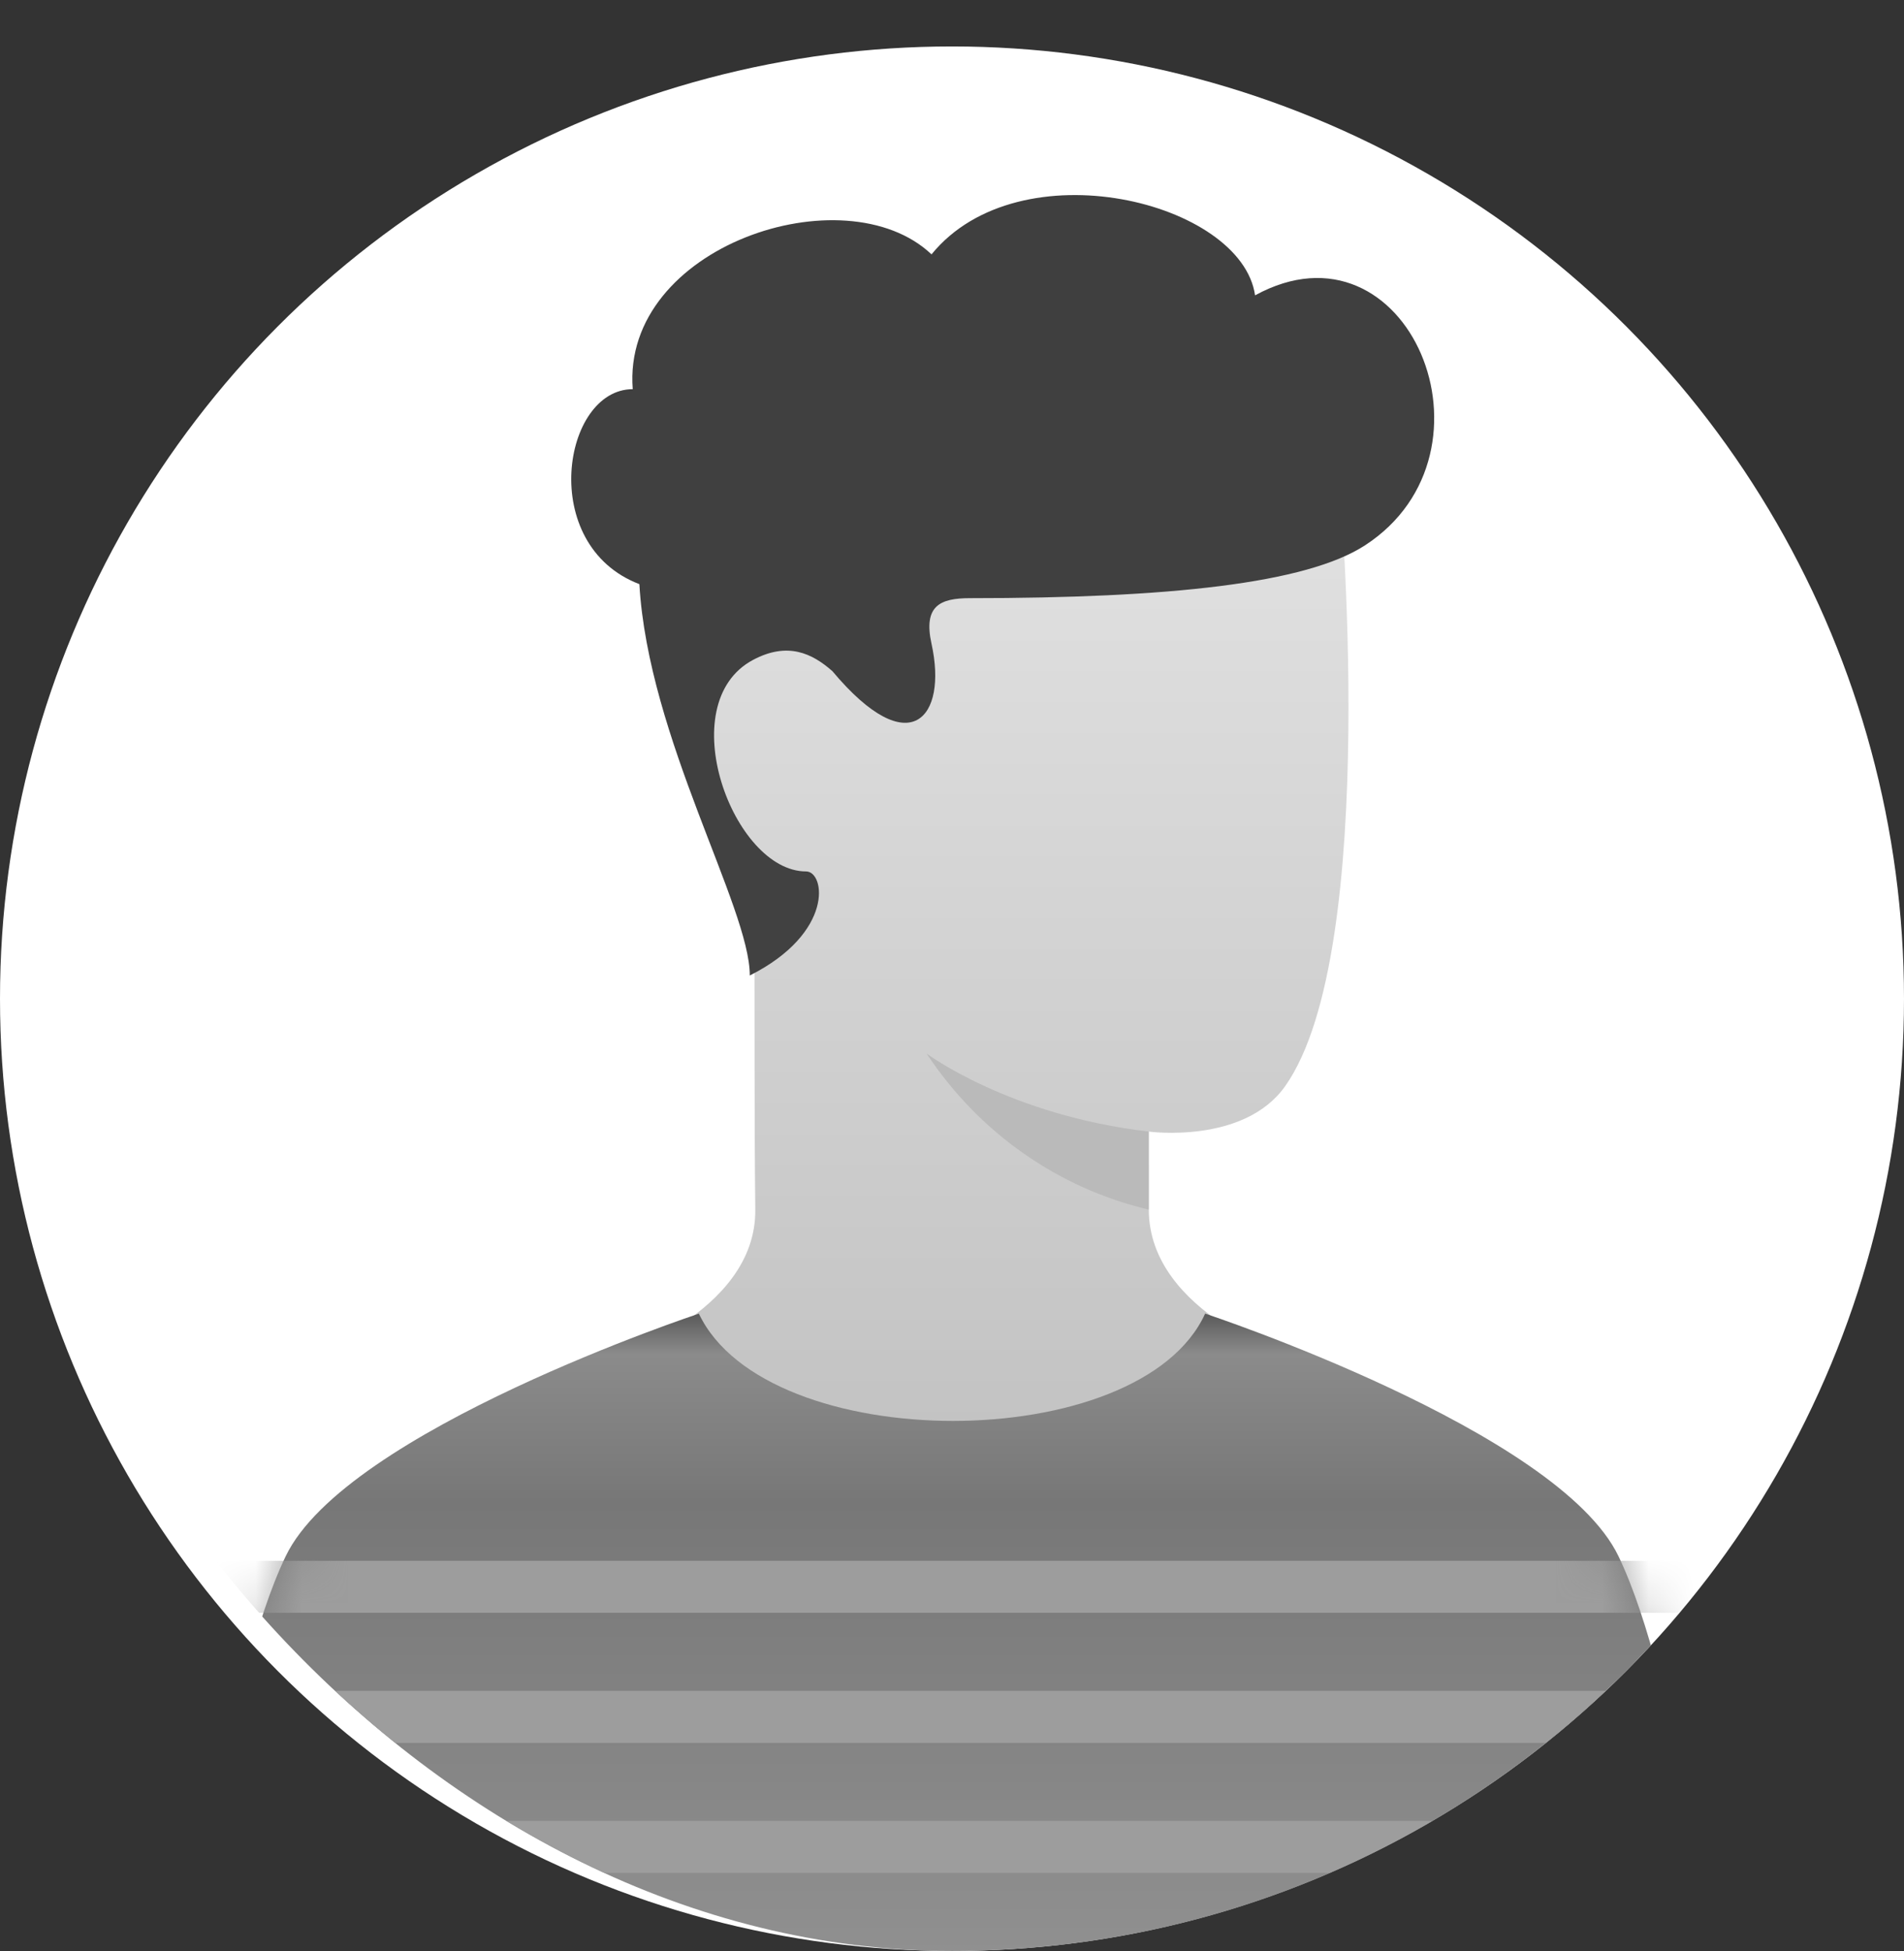 <?xml version="1.0" encoding="UTF-8"?> <svg xmlns="http://www.w3.org/2000/svg" width="41" height="42" viewBox="0 0 41 42" fill="none"><rect x="0" y="0" width="41" height="42" fill="#333333" stroke="none"/> <circle cx="20.5" cy="21.5" r="20.5" fill="white"></circle> <g clip-path="url(#clip0_456_512)"> <path d="M24.738 24.36V26.04C24.738 28.28 27.881 29.26 27.881 29.26C27.881 29.26 24.259 32.06 20.501 32.06C16.743 32.06 13.121 29.26 13.121 29.26C13.121 29.26 16.289 28.28 16.264 26.04C16.24 23.8 16.256 22.484 16.24 18.646C14.281 16.045 14.407 14.3 15.478 13.072C19.066 8.96 28.838 10.36 28.838 10.36C28.838 10.36 29.75 20.439 27.676 23.38C26.788 24.64 24.738 24.36 24.738 24.36Z" fill="url(#paint0_linear_456_512)"></path> <path d="M24.736 24.36C21.73 24.01 19.953 22.68 19.953 22.68C21.075 24.38 22.784 25.58 24.736 26.04V24.36Z" fill="#BABABA"></path> <path d="M34.852 33.502C36.153 36.212 36.902 42.462 36.902 42.462H4.102C4.102 42.462 4.851 36.212 6.152 33.502C7.452 30.793 15.049 28.28 15.049 28.28C16.513 31.359 24.548 31.359 25.951 28.279C25.951 28.279 33.55 30.792 34.852 33.502Z" fill="url(#paint1_linear_456_512)"></path> <mask id="mask0_456_512" style="mask-type:alpha" maskUnits="userSpaceOnUse" x="4" y="28" width="33" height="15"> <path d="M34.852 33.502C36.153 36.212 36.902 42.462 36.902 42.462H4.102C4.102 42.462 4.851 36.212 6.152 33.502C7.452 30.793 15.049 28.28 15.049 28.28C16.513 31.359 24.548 31.359 25.951 28.279C25.951 28.279 33.55 30.792 34.852 33.502Z" fill="url(#paint2_linear_456_512)"></path> </mask> <g mask="url(#mask0_456_512)"> <path d="M2.734 40.32V39.2H38.268V40.32H2.734ZM2.734 37.52V36.4H38.268V37.52H2.734ZM2.734 34.72V33.6H38.268V34.72H2.734Z" fill="#9D9D9D"></path> </g> <path d="M17.925 14.449C17.491 14.066 16.963 13.809 16.216 14.206C14.447 15.148 15.786 18.76 17.358 18.76C17.767 18.76 17.971 20.079 16.146 21C16.146 19.53 13.959 15.89 13.768 12.575C11.568 11.736 12.114 8.378 13.625 8.378C13.384 5.3 18.196 3.71 20.059 5.476C21.954 3.15 26.738 4.34 27.026 6.358C30.316 4.56 32.478 9.73 29.398 11.737C28.131 12.563 25.166 12.877 20.887 12.877C20.241 12.877 19.879 13.041 20.059 13.86C20.409 15.445 19.597 16.444 17.925 14.449Z" fill="url(#paint3_linear_456_512)"></path> </g> <defs> <linearGradient id="paint0_linear_456_512" x1="21.079" y1="10.13" x2="21.079" y2="32.06" gradientUnits="userSpaceOnUse"> <stop stop-color="#E2E2E2"></stop> <stop offset="1" stop-color="#C1C1C1"></stop> </linearGradient> <linearGradient id="paint1_linear_456_512" x1="20.502" y1="42.462" x2="20.502" y2="28.279" gradientUnits="userSpaceOnUse"> <stop stop-color="#919191"></stop> <stop offset="0.715" stop-color="#777777"></stop> <stop offset="0.939" stop-color="#8B8B8B"></stop> <stop offset="1" stop-color="#5A5A5A"></stop> </linearGradient> <linearGradient id="paint2_linear_456_512" x1="20.502" y1="42.462" x2="20.502" y2="28.279" gradientUnits="userSpaceOnUse"> <stop stop-color="#FFC9B3"></stop> <stop offset="1" stop-color="#FFD2C2"></stop> </linearGradient> <linearGradient id="paint3_linear_456_512" x1="21.592" y1="4.199" x2="21.592" y2="21" gradientUnits="userSpaceOnUse"> <stop stop-color="#3F3F3F"></stop> <stop offset="1" stop-color="#414141"></stop> </linearGradient> <clipPath id="clip0_456_512"> <rect width="41" height="42" rx="20.5" fill="white"></rect> </clipPath> </defs> </svg> 